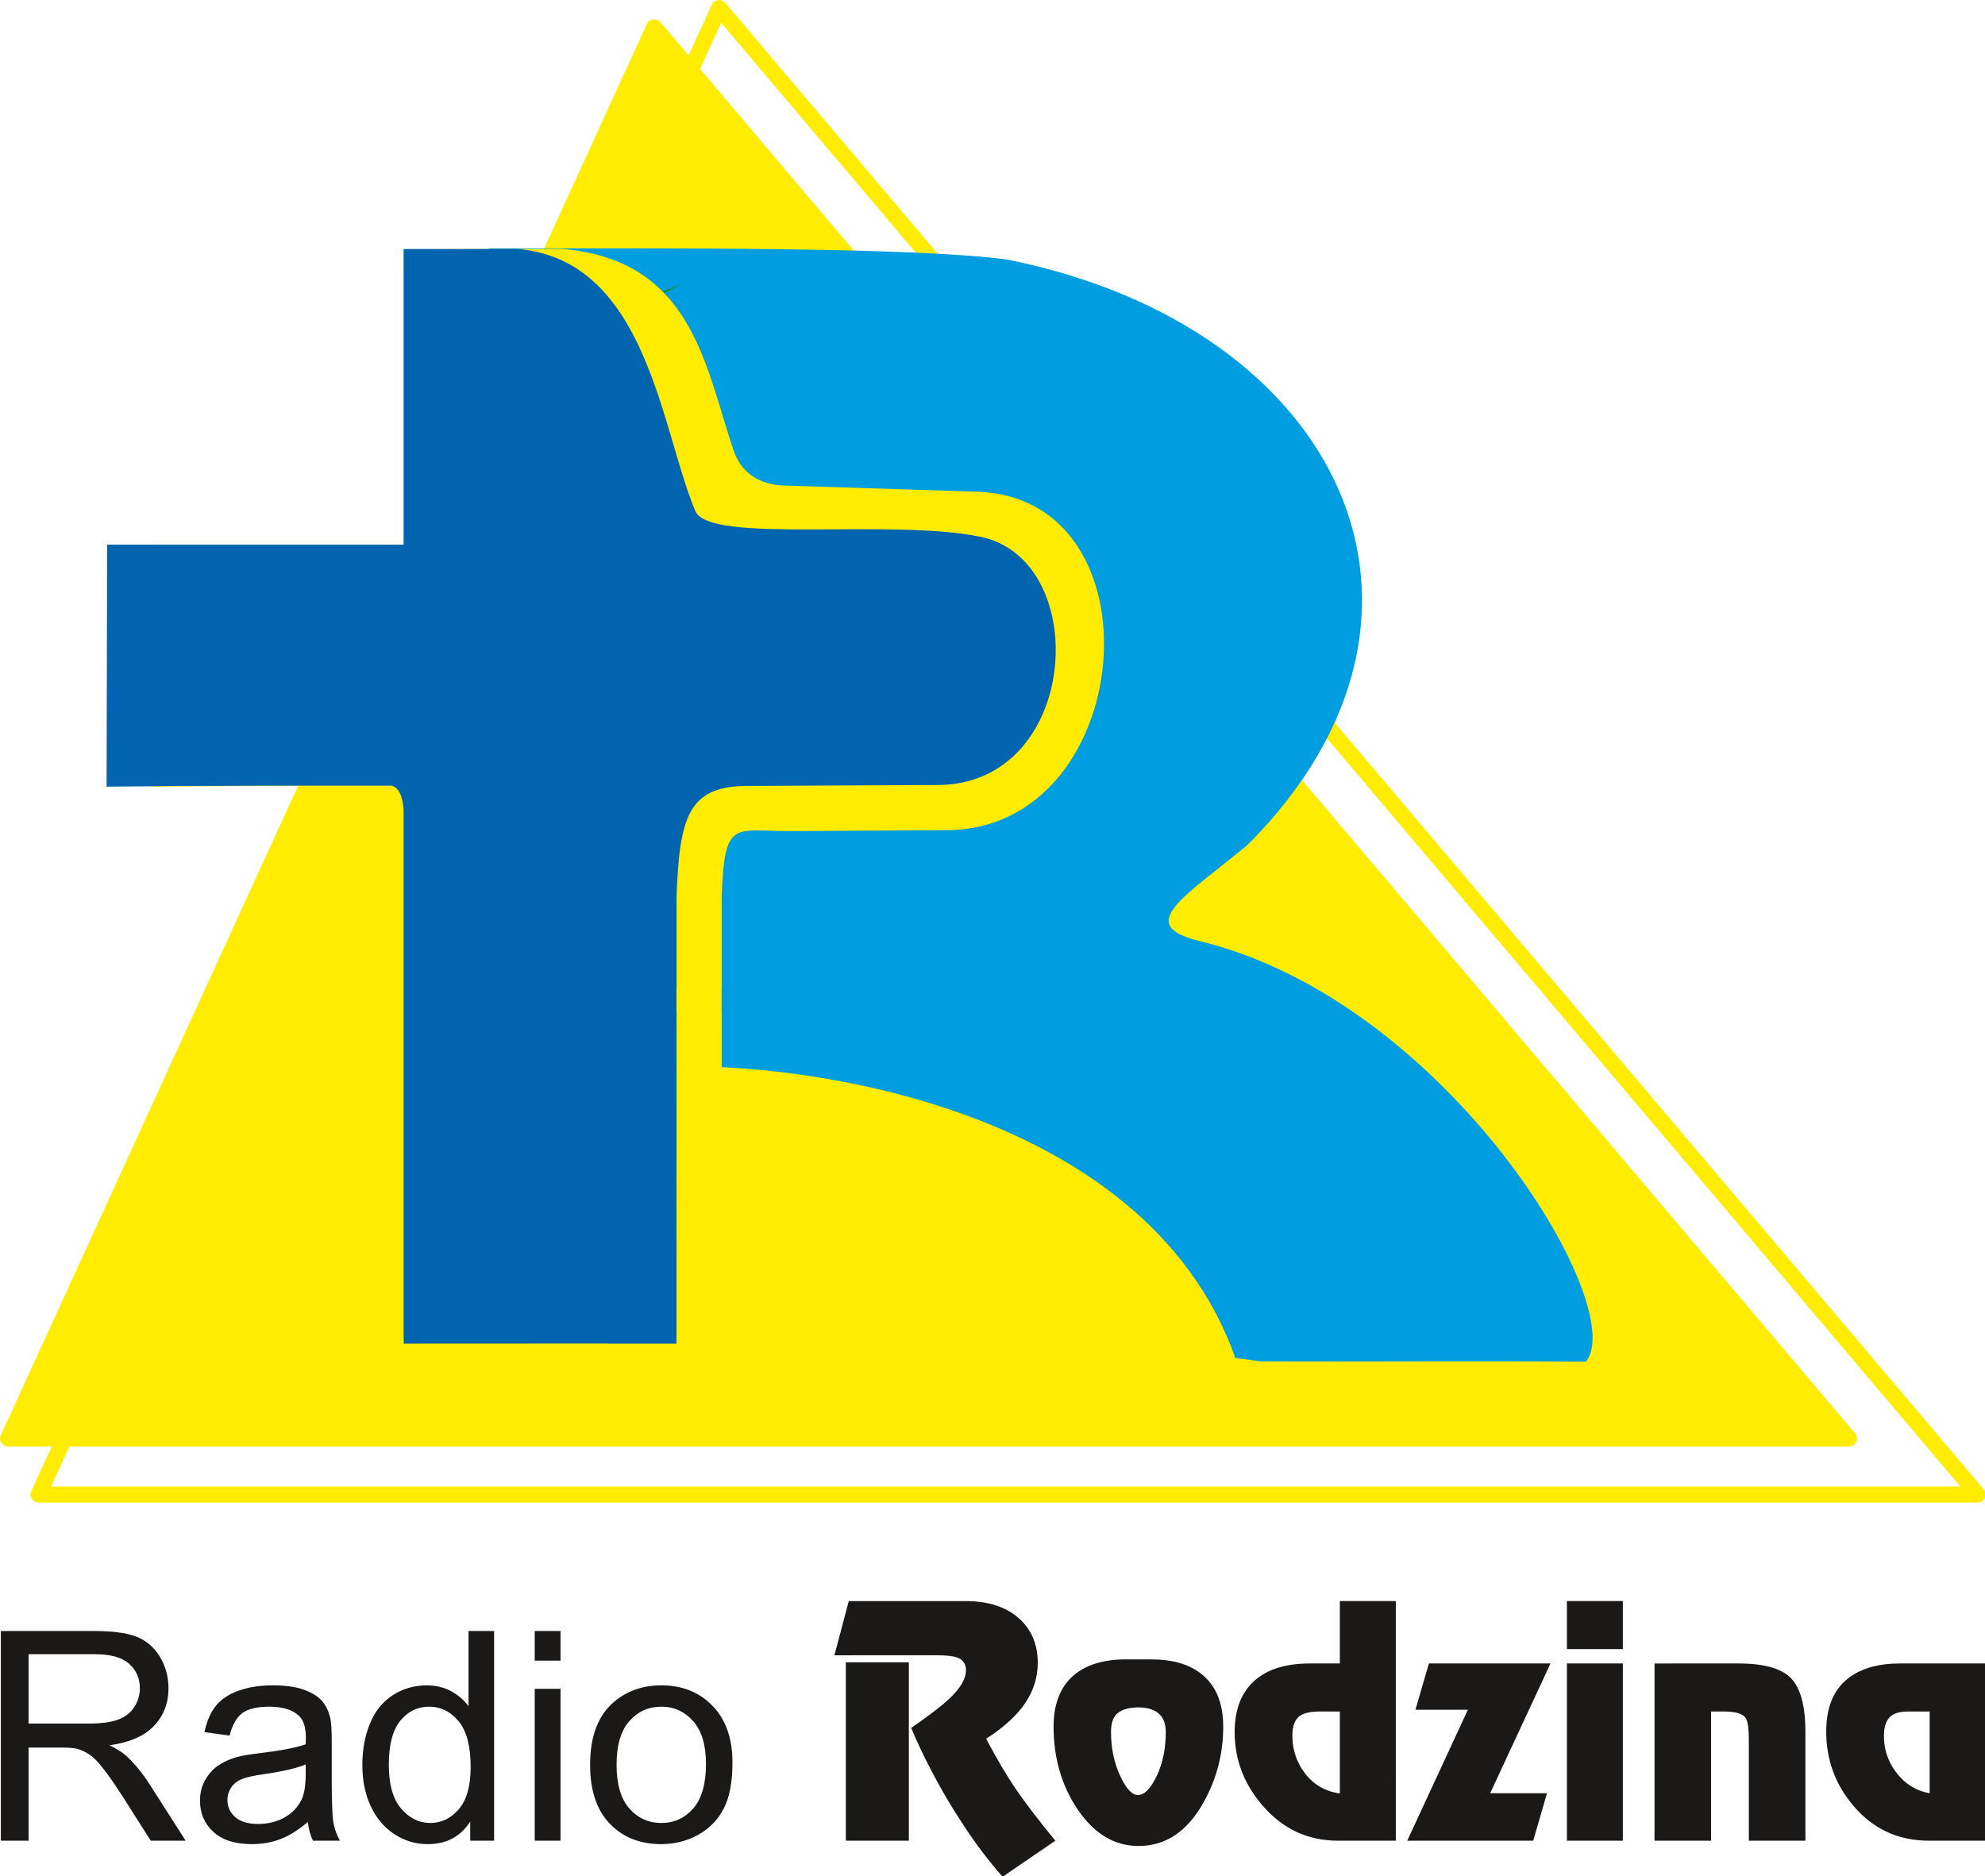 <svg version="1.1" viewBox="0 0 800 756.26" xmlns="http://www.w3.org/2000/svg">
 <g transform="matrix(2.211 0 0 2.211 -262.04 -74.451)" fill-rule="evenodd">
  <path d="m118.67 295.31 117.77-257.28c0.433-0.947 1.771-1.131 2.442-0.338l5.154 6.088 4.238-9.259c0.433-0.947 1.771-1.131 2.442-0.338l229.41 271.01c0.779 0.92 0.087 2.408-1.115 2.408h-353.46c-1.033 0-1.758-1.128-1.327-2.07l3.73-8.149h-7.954c-1.033 0-1.758-1.128-1.327-2.07zm127.45-249.07 210.55 248.74c0.779 0.92 0.087 2.408-1.115 2.408h-324.4l-3.337 7.29h348.04l-225.88-266.85z" fill="#ffec00"/>
  <path d="m207.6 78.943c32.758-1e-4 77.793-0.236 94.534 2.058 60.845 12.163 85.832 64.633 43.776 106.71-11.497 9.506-20.775 14.606-8.712 17.528 45.025 10.906 78.504 66.684 70.403 76.66-19.803-0.15-39.611 0.019-59.416-0.052l-4.5-0.631c-16.506-46.579-81.678-55.006-108.6-52.88 1e-4 -8.2 1e-4 -16.399 2e-4 -24.598 3.885-57.739 15.088-16.961-1.108-90.233-11.869-35.091-18.48-1.159-26.374-34.561z" fill="#009ee0"/>
  <path d="m242.82 85.4c-3.369 1.376-6.945 2.608-8.509 4.585" fill="#009035"/>
  <path d="m118.67 369.24v-38.231h16.948c3.409 0 6 0.347 7.771 1.032 1.771 0.685 3.187 1.896 4.255 3.632 1.059 1.745 1.585 3.667 1.585 5.768 0 2.715-0.872 4.994-2.635 6.854-1.754 1.86-4.468 3.044-8.136 3.551 1.344 0.641 2.359 1.273 3.053 1.905 1.477 1.353 2.875 3.053 4.201 5.083l6.649 10.405h-6.364l-5.056-7.958c-1.478-2.288-2.697-4.05-3.658-5.261-0.953-1.22-1.807-2.074-2.564-2.555-0.757-0.49-1.522-0.828-2.305-1.024-0.579-0.116-1.513-0.178-2.822-0.178h-5.866v16.975zm5.056-21.354h10.877c2.305 0 4.121-0.24 5.421-0.721 1.308-0.48 2.296-1.246 2.973-2.296 0.676-1.051 1.015-2.19 1.015-3.427 0-1.807-0.65-3.293-1.967-4.46-1.308-1.166-3.383-1.745-6.222-1.745h-12.097zm50.906 17.936c-1.745 1.477-3.418 2.519-5.02 3.133-1.611 0.605-3.338 0.908-5.181 0.908-3.044 0-5.377-0.739-7.014-2.225-1.629-1.486-2.448-3.391-2.448-5.697 0-1.362 0.303-2.599 0.926-3.721 0.614-1.122 1.424-2.021 2.421-2.697 1.006-0.676 2.127-1.193 3.383-1.54 0.917-0.24 2.305-0.481 4.166-0.703 3.792-0.454 6.587-0.988 8.376-1.62 0.018-0.641 0.027-1.05 0.027-1.22 0-1.914-0.445-3.267-1.335-4.041-1.192-1.068-2.982-1.593-5.341-1.593-2.207 0-3.837 0.383-4.896 1.157-1.05 0.774-1.825 2.145-2.332 4.112l-4.584-0.632c0.418-1.958 1.103-3.551 2.056-4.753 0.953-1.211 2.341-2.145 4.148-2.795 1.807-0.65 3.898-0.979 6.284-0.979 2.368 0 4.281 0.285 5.759 0.837 1.478 0.561 2.563 1.255 3.267 2.101 0.694 0.846 1.175 1.905 1.46 3.196 0.151 0.801 0.231 2.243 0.231 4.326v6.258c0 4.371 0.098 7.13 0.303 8.278 0.196 1.157 0.596 2.27 1.184 3.329h-4.904c-0.48-0.97-0.801-2.11-0.935-3.418zm-0.392-10.486c-1.709 0.703-4.264 1.291-7.664 1.78-1.931 0.276-3.302 0.588-4.095 0.935-0.801 0.347-1.424 0.855-1.852 1.531-0.436 0.667-0.658 1.407-0.658 2.225 0 1.255 0.48 2.296 1.424 3.133 0.944 0.828 2.332 1.246 4.157 1.246 1.807 0 3.418-0.392 4.824-1.184 1.407-0.792 2.448-1.878 3.107-3.249 0.507-1.059 0.757-2.626 0.757-4.691zm29.988 13.904v-3.498c-1.754 2.75-4.335 4.121-7.744 4.121-2.208 0-4.237-0.605-6.088-1.825-1.851-1.211-3.284-2.911-4.308-5.1-1.015-2.181-1.522-4.682-1.522-7.522 0-2.759 0.463-5.269 1.38-7.521 0.925-2.252 2.305-3.979 4.148-5.171 1.843-1.202 3.908-1.807 6.186-1.807 1.665 0 3.151 0.356 4.45 1.059 1.308 0.703 2.368 1.62 3.187 2.751v-13.717h4.665v38.231zm-14.838-13.824c0 3.552 0.748 6.204 2.243 7.958 1.496 1.754 3.258 2.635 5.296 2.635 2.047 0 3.792-0.846 5.225-2.519 1.433-1.674 2.154-4.237 2.154-7.682 0-3.792-0.73-6.569-2.19-8.34-1.46-1.78-3.258-2.661-5.403-2.661-2.083 0-3.827 0.854-5.225 2.555s-2.101 4.388-2.101 8.056zm26.597-19.004v-5.403h4.7v5.403zm0 32.828v-27.692h4.7v27.692zm10.094-13.85c0-5.127 1.424-8.928 4.282-11.394 2.377-2.047 5.278-3.08 8.706-3.08 3.81 0 6.925 1.246 9.337 3.747 2.421 2.493 3.623 5.937 3.623 10.335 0 3.569-0.534 6.373-1.602 8.412-1.068 2.047-2.626 3.632-4.664 4.762-2.047 1.131-4.273 1.691-6.694 1.691-3.872 0-7.005-1.237-9.4-3.729-2.394-2.483-3.587-6.062-3.587-10.744zm4.825 0c0 3.552 0.774 6.204 2.323 7.967 1.549 1.771 3.498 2.652 5.839 2.652 2.332 0 4.272-0.89 5.821-2.662 1.54-1.771 2.314-4.477 2.314-8.109 0-3.427-0.774-6.026-2.332-7.788-1.558-1.762-3.489-2.644-5.803-2.644-2.341 0-4.291 0.881-5.839 2.635-1.549 1.754-2.323 4.406-2.323 7.949zm41.791 13.85v-32.525h11.483v32.525zm-2.083-33.807 2.617-9.88h21.203c4.273 0 7.584 1.086 9.934 3.258 2.208 2.03 3.311 4.7 3.311 8.011 0 2.528-0.712 4.896-2.136 7.103-1.531 2.35-3.952 4.593-7.263 6.729 1.887 3.596 3.685 6.649 5.394 9.159 1.709 2.51 4.112 5.652 7.21 9.426l-9.614 6.569c-2.528-2.848-4.985-6.106-7.37-9.774-2.065-3.133-3.952-6.355-5.661-9.667-1.388-2.635-2.599-5.198-3.631-7.69 2.421-1.674 4.361-3.115 5.821-4.326 2.777-2.314 4.166-4.379 4.166-6.195 0-1.175-0.57-1.958-1.709-2.35-0.748-0.249-1.976-0.374-3.685-0.374zm39.949 13.031c0-4.13 1.21-7.246 3.631-9.346 2.279-1.958 5.465-2.937 9.56-2.937h4.593c3.774 0 6.765 0.837 8.972 2.51 2.777 2.101 4.166 5.359 4.166 9.774 0 4.914-1.192 9.507-3.578 13.779-2.955 5.305-6.907 7.958-11.856 7.958-4.451 0-8.189-2.279-11.216-6.836-2.848-4.308-4.272-9.275-4.272-14.901zm10.468 0.961c0 2.884 0.543 5.519 1.629 7.904 1.086 2.385 2.181 3.578 3.284 3.578 1.175 0 2.314-1.157 3.418-3.471 1.103-2.314 1.655-4.985 1.655-8.011 0-1.638-0.516-2.83-1.549-3.578-0.854-0.605-1.994-0.908-3.418-0.908-1.638 0-2.884 0.329-3.738 0.988-0.855 0.659-1.282 1.825-1.282 3.498zm51.912 19.814h-10.521c-5.448 0-10.005-2.101-13.672-6.302-3.454-3.952-5.181-8.456-5.181-13.512 0-3.881 1.086-6.889 3.258-9.026 2.35-2.314 5.839-3.471 10.468-3.471h5.448v-11.376h10.201zm-10.201-8.652v-14.901h-3.632c-1.638 0-2.83 0.249-3.578 0.748-0.962 0.641-1.442 1.852-1.442 3.632 0 1.958 0.445 3.756 1.335 5.394 0.748 1.389 1.691 2.51 2.831 3.365 0.783 0.606 1.727 1.086 2.83 1.442 0.356 0.107 0.801 0.214 1.335 0.321zm16.236-23.659h22.164l-11.002 23.659h10.361l-2.51 8.652h-22.965l11.055-23.873h-9.56zm35.356 0v32.311h-10.201v-32.311zm0-11.376v8.759h-10.201v-8.759zm21.096 11.376c5.092 0 8.438 1.086 10.041 3.258 1.424 1.922 2.136 4.967 2.136 9.132v19.921h-10.308v-18.372c0-2.1-0.196-3.436-0.587-4.005-0.534-0.783-1.834-1.175-3.899-1.175h-2.403v23.552h-10.308v-32.311zm15.969 12.39c0-4.628 1.496-7.975 4.486-10.04 2.279-1.567 5.252-2.35 8.919-2.35h15.648v32.311h-10.308c-5.59 0-10.183-2.119-13.779-6.356-3.311-3.881-4.967-8.403-4.967-13.565zm14.901-3.631c-1.602 0-2.733 0.365-3.391 1.095-0.658 0.73-0.988 1.86-0.988 3.391 0 2.35 0.694 4.486 2.083 6.409 1.602 2.208 3.685 3.543 6.249 4.006v-14.901z" fill="#1b1918"/>
  <path d="m296.69 123.32c34.039 1.099 28.979 61.798-5.794 61.693l-28.108 0.17c-10.626 0.064-12.26-2.446-12.733 12.502 7e-3 0.01 0.013 0.019 0.02 0.029l-2e-4 15.997c-7e-3 -8e-3 -0.013-0.015-0.02-0.023v4.453c7e-3 7e-3 0.013 0.015 0.02 0.022 0 20.243-0.02 40.214-0.02 60.444h-0.086l-2e-4 0.017-12.533-1e-4c-9e-3 -6e-3 -0.017-0.011-0.026-0.017-15.191 0-25.128 0.017-37.077 0.017v-1.095h-0.021v-96.176c-0.128-2.483-0.86-4.048-2.154-4.452-16.992 0-34.744-0.017-51.984 0.183l0.1-41.332v-2.78h54.038v-48.452c0-1.814 4e-3 -3.628 4e-3 -5.442 5.474 0 10.947-0.015 16.421-0.015 1.502-0.03 4.859-0.037 4.459 3e-4 23.517 2.12 25.818 21.251 31.022 36.682 1.444 4.281 4.882 6.298 9.171 6.436z" fill="#ffec00"/>
  <path d="m297.31 131.55c20.433 4.294 18.055 45.336-8.059 45.23l-34.693 0.17c-10.626 0.055-12.26 5.786-12.733 20.733 7e-3 0.01 0.013 0.019 0.02 0.029l-2e-4 15.997c-7e-3 -8e-3 -0.013-0.015-0.02-0.023v4.453c7e-3 7e-3 0.013 0.015 0.02 0.022 0 20.243-0.02 40.214-0.02 60.444h-0.086l-2e-4 0.017-12.533-1e-4c-9e-3 -6e-3 -0.017-0.011-0.026-0.017-15.191 0-25.128 0.017-37.077 0.017v-1.095h-0.021v-96.176c-0.128-2.483-0.86-4.048-2.154-4.452-16.992 0-34.744-0.017-51.984 0.183l0.1-41.332v-2.78h54.038v-48.452c0-1.814 4e-3 -3.628 4e-3 -5.442 5.474 0 10.947-0.015 16.421-0.015 1.502-0.03 4.859-0.037 4.459 3e-4 23.517 2.12 25.998 32.746 32.286 47.768 2.557 6.109 35.67 1.277 52.057 4.721z" fill="#0064ae"/>
 </g>
</svg>
